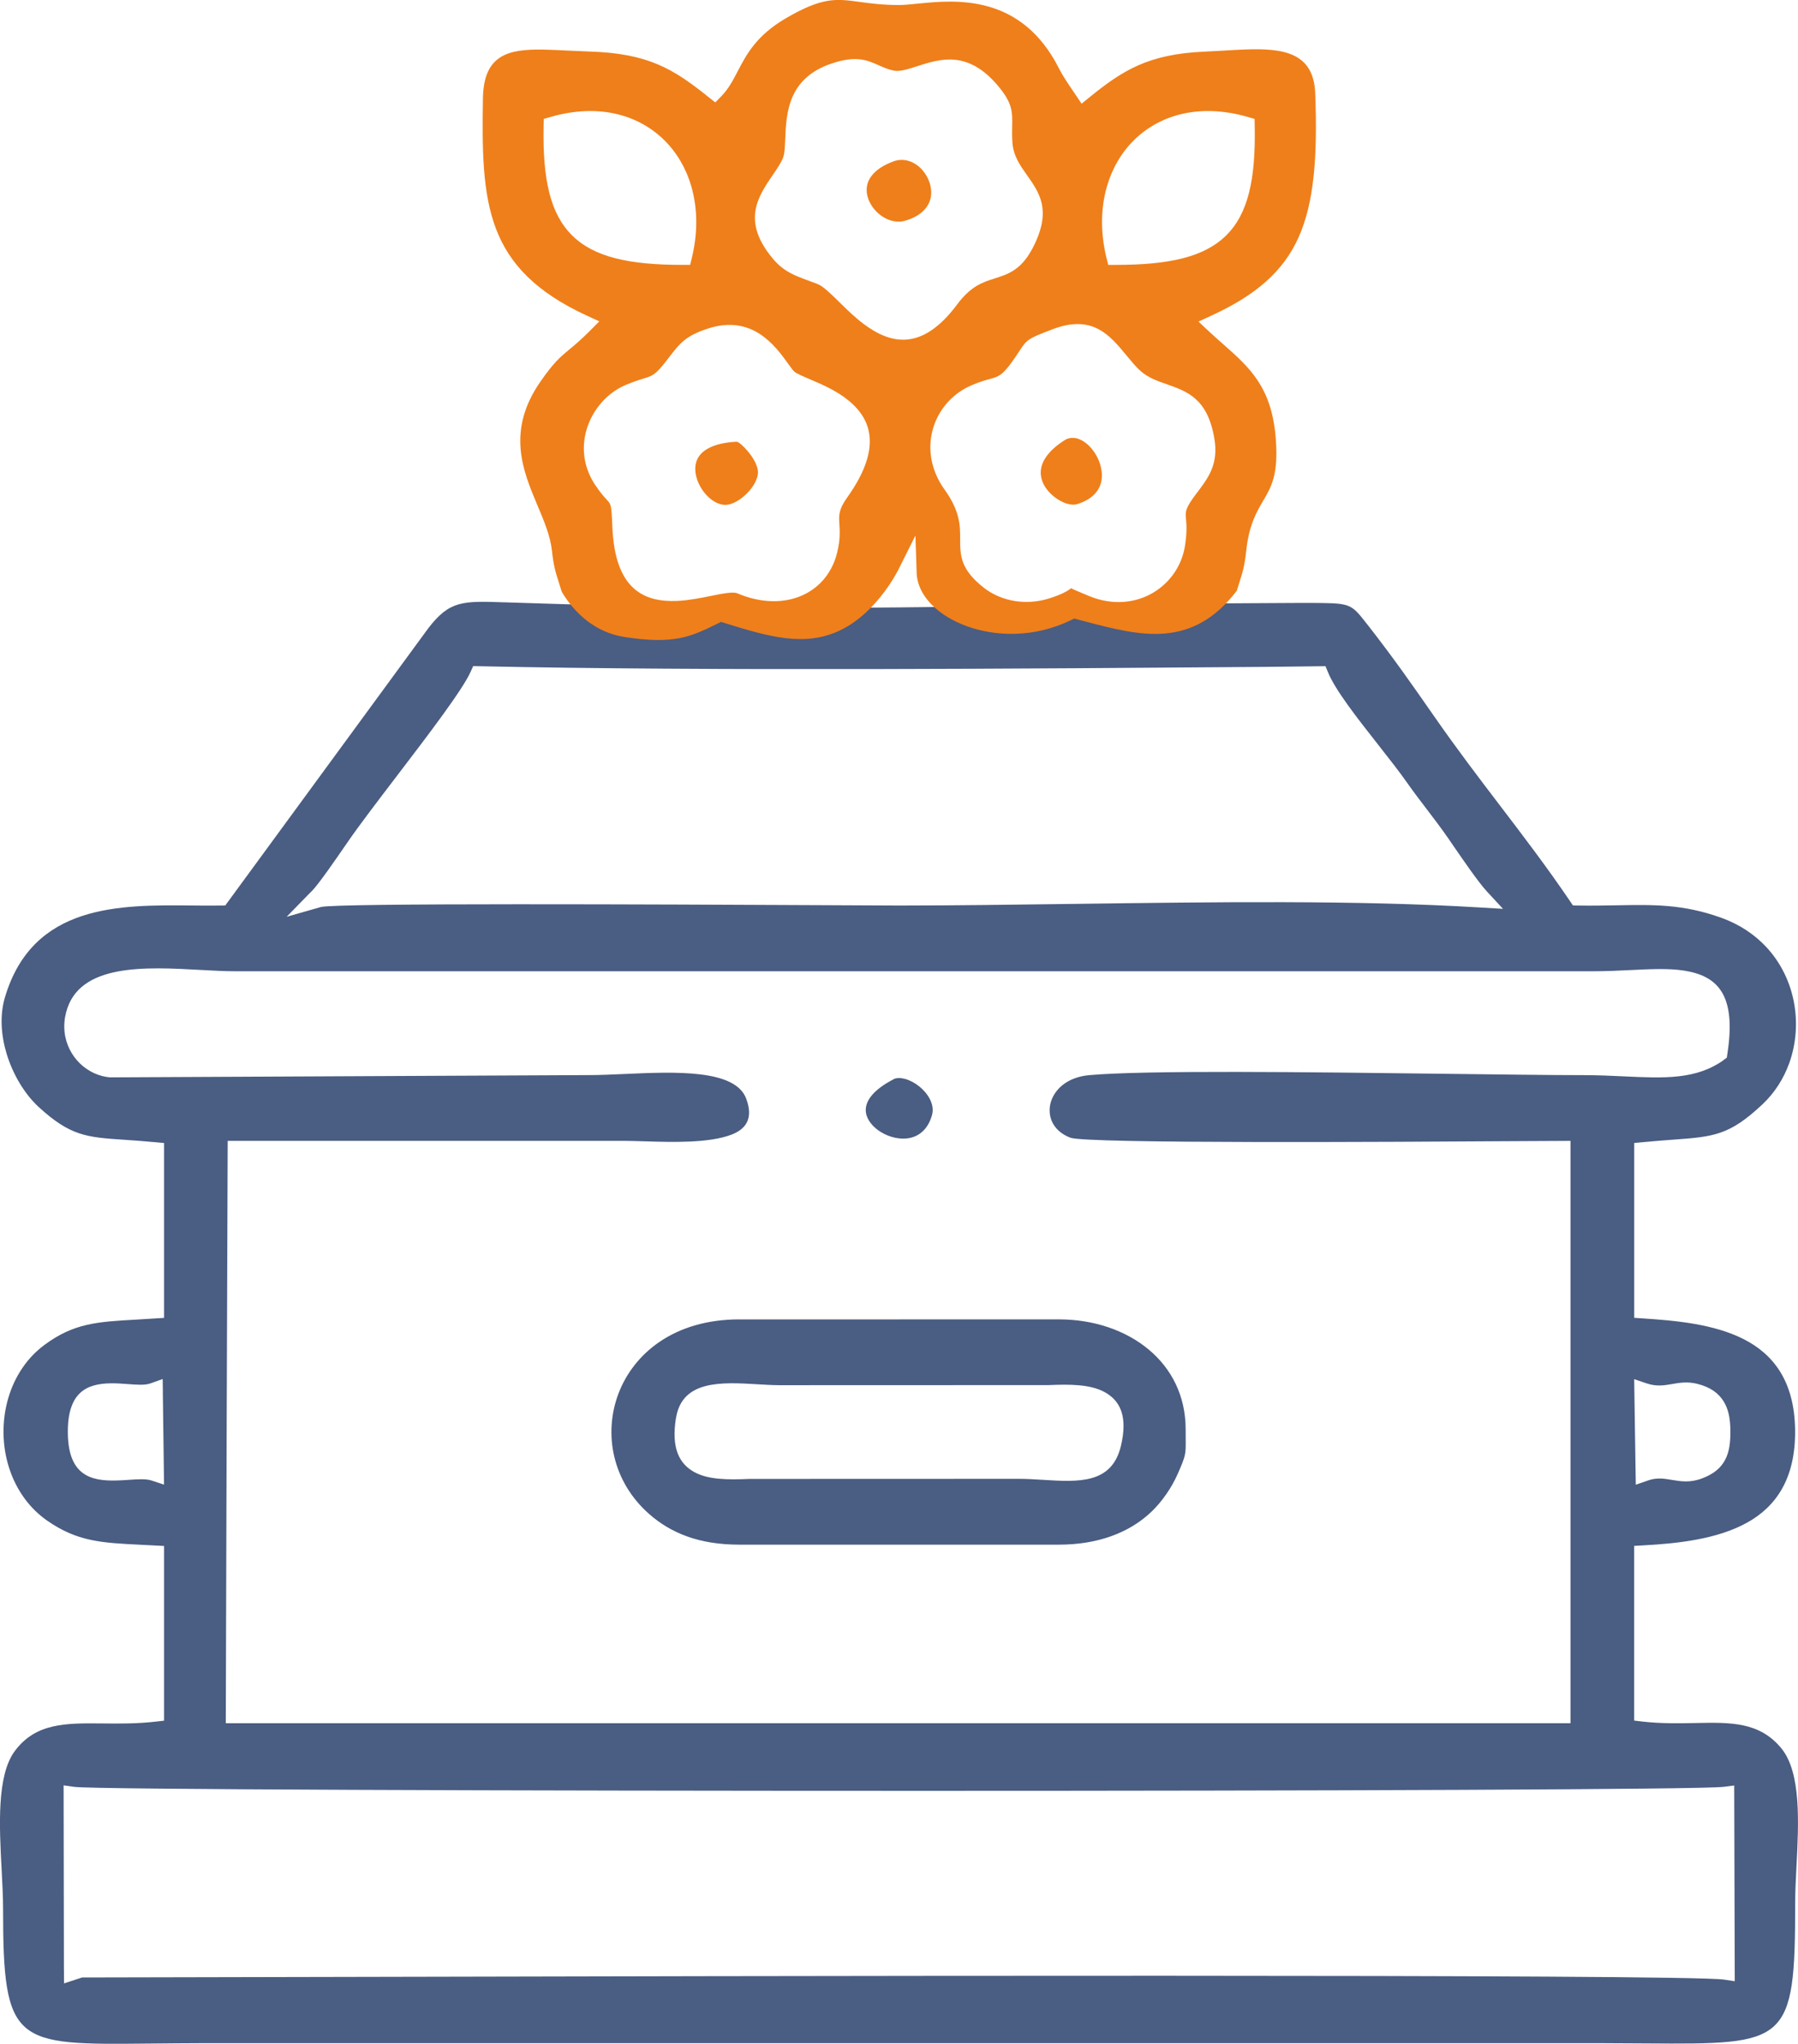 <?xml version="1.0" encoding="UTF-8"?> <!-- Creator: CorelDRAW 2020 (64-Bit) --> <svg xmlns="http://www.w3.org/2000/svg" xmlns:xlink="http://www.w3.org/1999/xlink" xmlns:xodm="http://www.corel.com/coreldraw/odm/2003" xml:space="preserve" width="21.931mm" height="24.928mm" style="shape-rendering:geometricPrecision; text-rendering:geometricPrecision; image-rendering:optimizeQuality; fill-rule:evenodd; clip-rule:evenodd" viewBox="0 0 397.77 452.13"> <defs> <style type="text/css"> <![CDATA[ .fil1 {fill:#EF7F1A} .fil0 {fill:#4A5D82} ]]> </style> </defs> <g id="Слой_x0020_1">  <g id="_1403182441312"> <path class="fil0" d="M14.14 435.88l-0.07 -40.91 2.38 0.34c4.05,0.57 96.77,0.87 187.77,0.87 87.03,-0 172.42,-0.29 177.09,-0.88l2.35 -0.3 0.12 43.3 -2.41 -0.36c-8.41,-1.26 -216.45,-0.8 -315.69,-0.57l-47.51 0.1 -4.01 1.31 -0.01 -2.88zm183.53 -197.11c-4.39,2.27 -6.1,4.65 -6.14,6.71 -0.04,1.71 1.09,3.35 2.72,4.54 1.78,1.29 4.11,2.04 6.27,1.84 2.44,-0.22 4.72,-1.74 5.68,-5.22 0.32,-1.17 0.08,-2.39 -0.5,-3.51 -0.54,-1.05 -1.37,-2.01 -2.34,-2.79 -0.97,-0.78 -2.06,-1.36 -3.12,-1.65 -0.99,-0.27 -1.91,-0.28 -2.59,0.07zm-48.12 74.94c1.36,-8.46 10.11,-7.94 18.07,-7.47 1.71,0.1 3.38,0.2 4.79,0.2l59.59 -0.02c4.58,-0.2 9.03,-0.19 12.19,1.45 3.6,1.87 5.39,5.42 3.77,12.09 -2.04,8.36 -9.36,7.91 -17.24,7.42 -1.8,-0.11 -3.63,-0.22 -5.31,-0.22l-59.61 0.02c-4.76,0.2 -9.04,0.19 -12.13,-1.48 -3.45,-1.86 -5.19,-5.38 -4.13,-11.99zm14.03 -21.83c-7.25,0 -13.19,1.91 -17.71,5 -4.3,2.94 -7.35,6.96 -9.04,11.4 -1.69,4.44 -2.03,9.32 -0.93,13.98 1.1,4.64 3.63,9.08 7.69,12.66 2.39,2.11 5.16,3.81 8.42,4.98 3.28,1.18 7.08,1.82 11.56,1.82l70.66 0c4.39,0 8.25,-0.67 11.59,-1.87 3.54,-1.26 6.51,-3.13 8.91,-5.41 1.09,-1.04 2.24,-2.37 3.3,-3.91 0.96,-1.38 1.85,-2.93 2.56,-4.57 1.75,-4.01 1.74,-4.2 1.72,-7.51l-0.01 -2.26c0,-7.43 -3.17,-13.47 -8.19,-17.65 -5.11,-4.26 -12.15,-6.64 -19.76,-6.66l-70.78 0.01zm198.26 33.68l-0.31 -20.45 2.79 0.94c2.16,0.73 3.88,0.43 5.52,0.15 1.77,-0.31 3.48,-0.6 5.68,-0.05 2.86,0.72 4.68,2.05 5.81,3.89 1.08,1.75 1.45,3.86 1.48,6.29 0.04,2.64 -0.2,4.74 -1.1,6.51 -0.97,1.91 -2.59,3.27 -5.26,4.26 -2.61,0.96 -4.62,0.62 -6.67,0.28 -1.59,-0.27 -3.24,-0.54 -5.16,0.13l-2.73 0.95 -0.05 -2.9zm-325.82 -17.55l0.27 20.43 -2.79 -0.92c-1.21,-0.4 -3.13,-0.27 -5.11,-0.13 -0.88,0.06 -1.79,0.12 -2.83,0.14 -5.43,0.11 -10.37,-1.13 -10.55,-10.26 -0.18,-9.37 4.25,-11.15 9.42,-11.24 1.31,-0.03 2.56,0.07 3.77,0.16 1.97,0.15 3.87,0.29 5.04,-0.13l2.75 -0.98 0.04 2.92zm345.3 -73.49c-6.11,4.35 -13.13,4.02 -22.07,3.6 -2.76,-0.13 -5.72,-0.27 -9.07,-0.27 -7.24,0 -18.85,-0.15 -31.65,-0.31 -29.29,-0.37 -65.02,-0.81 -77.53,0.31 -3.3,0.29 -5.7,1.63 -7.15,3.4 -0.84,1.02 -1.37,2.2 -1.56,3.39 -0.18,1.16 -0.05,2.34 0.41,3.41 0.66,1.53 2.03,2.87 4.13,3.65 3.65,1.34 72,0.92 98.67,0.75l11.94 -0.06 0 128.83 -297.49 0c0.13,-42.94 0.24,-85.89 0.42,-128.83l87.8 0c1.03,0 2.67,0.05 4.45,0.1 6.11,0.19 14.21,0.43 19.19,-1.47 3.2,-1.22 4.94,-3.58 3.25,-8.02 -2.47,-6.48 -15.7,-5.9 -26.79,-5.41 -2.86,0.13 -5.6,0.25 -7.83,0.25l-106.14 0.5c-0.57,-0.05 -1.15,-0.15 -1.72,-0.3 -2.42,-0.63 -4.64,-2.14 -6.17,-4.24 -1.53,-2.1 -2.4,-4.77 -2.15,-7.74 0.05,-0.67 0.18,-1.38 0.37,-2.12 2.81,-10.86 17.55,-10.04 29.84,-9.36 2.68,0.15 5.23,0.29 7.58,0.29l300.32 0c2.97,0 5.68,-0.13 8.24,-0.26 4.48,-0.22 8.51,-0.42 11.86,0.1 7.57,1.16 11.69,5.36 9.68,18.4l-0.13 0.88 -0.73 0.52zm-312.4 -37.31c1.62,-1.65 5.44,-7.22 7.55,-10.28l0.53 -0.77c2.58,-3.73 6.55,-8.93 10.7,-14.37 7.03,-9.21 14.6,-19.13 16.41,-23.16l0.57 -1.27 1.38 0.03c50.67,1.09 120.85,0.54 174.22,0.14l12.96 -0.15 0.54 1.32c1.65,4.03 6.52,10.21 11.11,16.05 2.38,3.03 4.69,5.96 6.59,8.67 1.26,1.8 2.66,3.63 4.08,5.49 1.58,2.07 3.21,4.21 4.85,6.57l1.26 1.84c2.25,3.26 5.46,7.94 7.29,9.91l3.55 3.83 -5.21 -0.31c-27.07,-1.63 -58.65,-1.2 -89.13,-0.79 -13.76,0.18 -27.31,0.37 -39.26,0.37l-17.18 -0.08c-35.05,-0.17 -107.51,-0.51 -110.75,0.41l-7.57 2.16 5.5 -5.63zm42.64 -63.96c-9.21,-0.31 -12.1,-0.41 -16.83,5.76l-44.9 61.31 -1.05 0.01c-2.03,0.03 -4.15,0.01 -6.32,-0.01 -16.02,-0.16 -35.18,-0.35 -41.35,20.25 -1.2,4 -0.89,8.44 0.36,12.57 1.43,4.7 4.06,8.97 7.07,11.74 7.04,6.46 10.64,6.71 18.95,7.27 1.95,0.13 4.15,0.28 6.91,0.54l1.9 0.18 0 38.68 -6.14 0.38c-8.58,0.48 -13.86,0.77 -20.39,5.65 -1.85,1.38 -3.42,3.03 -4.69,4.87 -2.95,4.23 -4.38,9.46 -4.3,14.67 0.07,5.2 1.67,10.38 4.77,14.54 1.34,1.8 2.97,3.41 4.88,4.74 6.69,4.65 11.98,4.91 20.81,5.35l5.06 0.26 0 38.65 -1.86 0.21c-4.15,0.48 -8.09,0.44 -11.75,0.4 -8.08,-0.08 -14.79,-0.15 -19.43,6.13 -4,5.41 -3.41,16.57 -2.9,26.18 0.16,3.11 0.32,6.07 0.32,8.55 -0.01,30.28 2.58,30.26 32.28,29.96 3.84,-0.03 8.09,-0.08 11.38,-0.08l310.26 0 9.6 0.05c31.17,0.21 32.95,0.22 32.95,-31.04 -0.01,-2.41 0.14,-5.26 0.29,-8.23 0.49,-9.59 1.04,-20.6 -3.31,-25.96 -4.82,-5.94 -11.29,-5.81 -19,-5.65 -3.66,0.07 -7.58,0.15 -11.74,-0.32l-1.86 -0.22 0 -38.65 1.99 -0.11c7.72,-0.42 16.41,-1.37 22.99,-5.03 6.31,-3.5 10.78,-9.66 10.62,-20.6 -0.16,-10.84 -4.94,-16.71 -11.33,-19.97 -6.68,-3.41 -15.23,-4.14 -22.3,-4.61l-1.96 -0.13 0 -38.68 1.9 -0.18c2.7,-0.26 4.81,-0.41 6.66,-0.55 8.99,-0.66 12.44,-0.91 19.77,-7.78 2.75,-2.58 4.74,-5.74 5.97,-9.16 1.53,-4.27 1.88,-8.98 1.03,-13.48 -0.85,-4.48 -2.9,-8.77 -6.16,-12.25 -2.57,-2.74 -5.88,-4.98 -9.96,-6.44 -8.41,-3.01 -14.88,-2.89 -23.08,-2.74 -2.64,0.05 -5.47,0.1 -8.6,0.05l-1.09 -0.02 -0.61 -0.9c-5.09,-7.51 -10.23,-14.25 -15.45,-21.1 -4.73,-6.2 -9.53,-12.5 -14.45,-19.57 -2.58,-3.7 -4.99,-7.16 -7.25,-10.3 -2.41,-3.33 -4.86,-6.63 -7.52,-10.03l-0.32 -0.4c-3.14,-4.02 -3.52,-4.51 -9.55,-4.6 -3.18,-0.05 -6.39,-0.02 -9.6,-0 -70.46,0.28 -97.7,2.35 -171.65,-0.16z"></path> <path class="fil1" d="M124.27 130.88c0.83,1.46 2.72,4.31 5.85,6.64 2.07,1.55 4.7,2.87 7.92,3.38 11.13,1.75 14.86,-0.08 20.52,-2.85l0.96 -0.47 0.92 0.29c9.47,2.92 17.7,5.44 25.72,1.43 8.17,-4.08 12.66,-13.41 12.67,-13.44l3.69 -7.38 0.27 8.25c0.04,1.29 0.38,2.56 0.96,3.75 1.39,2.85 4.19,5.33 7.81,7.07 3.75,1.81 8.34,2.81 13.17,2.66 4.02,-0.13 8.21,-1.07 12.22,-3.03l0.69 -0.34 2.39 0.63c12.23,3.21 23.65,6.2 33.59,-6.79l0.61 -1.96c0.65,-2.04 1.12,-3.51 1.47,-6.84 0.61,-5.75 2.26,-8.56 3.83,-11.23 1.73,-2.95 3.35,-5.71 2.7,-13.76 -0.91,-11.27 -5.78,-15.58 -11.57,-20.7 -1.02,-0.89 -2.07,-1.83 -3.25,-2.92l-2.27 -2.13 2.83 -1.3c9.96,-4.58 15.97,-9.86 19.32,-17.34 3.42,-7.65 4.21,-17.75 3.68,-31.83 -0.34,-9.14 -7.17,-10.04 -15.66,-9.72 -1.45,0.05 -3.15,0.16 -4.86,0.26l-4.14 0.22c-6.11,0.28 -10.59,1.31 -14.42,2.99 -3.84,1.68 -7.13,4.07 -10.8,7.05l-1.81 1.47c-1.52,-2.35 -3.78,-5.39 -4.96,-7.72 -8.39,-16.7 -23,-15.24 -31.24,-14.42 -1.64,0.16 -3.06,0.31 -4.16,0.31 -3.73,0 -6.52,-0.38 -8.91,-0.71 -4.96,-0.68 -8.06,-1.1 -16.19,3.66 -6.5,3.8 -8.72,8.06 -10.58,11.63 -1.08,2.08 -2.06,3.96 -3.67,5.61l-1.33 1.36 -1.48 -1.18c-3.9,-3.13 -7.28,-5.57 -11.24,-7.24 -3.95,-1.67 -8.6,-2.64 -15.08,-2.84l-4.8 -0.21c-1.94,-0.1 -3.81,-0.19 -5.45,-0.22 -7.8,-0.13 -13.19,1.16 -13.35,10.78 -0.19,11.44 -0.11,20.99 2.89,28.87 2.93,7.7 8.77,13.99 20.13,19.22l2.73 1.25 -2.11 2.12c-2.01,2.01 -3.41,3.18 -4.62,4.18 -1.94,1.61 -3.32,2.76 -6.25,6.96 -7.66,10.96 -3.92,19.82 -0.71,27.45 1.48,3.5 2.86,6.78 3.21,10.07 0.36,3.34 0.83,4.82 1.49,6.88l0.66 2.12zm108.65 -58.06c8.76,-3.31 12.55,1.27 16.34,5.87 0.99,1.19 1.98,2.4 2.96,3.29 1.69,1.55 3.79,2.29 5.81,2.99 4.68,1.65 9.08,3.19 10.6,11.92 1,5.75 -1.22,8.69 -3.9,12.23l-0.04 0.04c-2.52,3.34 -2.46,4.05 -2.32,5.55 0.12,1.32 0.27,3.07 -0.25,6.22 -0.17,1.06 -0.48,2.11 -0.88,3.1 -1.23,3.01 -3.46,5.56 -6.32,7.2 -2.85,1.63 -6.33,2.36 -10.07,1.75 -1.26,-0.2 -2.55,-0.57 -3.86,-1.1l-2.97 -1.25c-0.56,-0.24 -0.86,-0.4 -1.03,-0.5 -0.7,0.52 -1.94,1.33 -4.8,2.23 -2.63,0.84 -5.21,0.97 -7.55,0.62 -2.69,-0.41 -5.07,-1.48 -6.86,-2.86 -5.38,-4.16 -5.37,-7.27 -5.37,-11.06 0,-2.74 0,-5.96 -3.45,-10.76 -0.75,-1.04 -1.35,-2.11 -1.82,-3.19 -1.51,-3.45 -1.66,-7.02 -0.75,-10.22 0.91,-3.2 2.9,-6.05 5.66,-8.03 0.86,-0.62 1.8,-1.16 2.8,-1.59 1.81,-0.79 3.11,-1.15 4.18,-1.44 1.74,-0.48 2.66,-0.73 4.77,-3.65 0.67,-0.93 1.16,-1.67 1.54,-2.25 1.86,-2.84 1.95,-2.98 7.56,-5.1zm-76.27 -0.15c9.82,-3.15 14.85,3.83 17.76,7.86 0.57,0.8 1.05,1.45 1.31,1.68 0.49,0.43 1.83,1 3.42,1.68 2.32,0.99 5.11,2.18 7.53,3.91 5.66,4.05 9.15,10.53 0.71,22.32 -1.9,2.65 -1.8,4 -1.69,5.74 0.1,1.61 0.22,3.46 -0.47,6.32 -0.21,0.87 -0.48,1.68 -0.8,2.43 -1.44,3.38 -3.96,5.83 -7.13,7.19 -3.09,1.32 -6.77,1.58 -10.64,0.64 -1.17,-0.28 -2.36,-0.68 -3.53,-1.18 -0.97,-0.41 -3.32,0.06 -6.03,0.61 -2.28,0.46 -4.78,0.96 -7.28,1.07 -7.13,0.3 -13.74,-2.33 -14.33,-16.26 -0.21,-5 -0.31,-5.11 -1.15,-6.02 -0.62,-0.67 -1.49,-1.62 -2.71,-3.45 -0.55,-0.83 -1.01,-1.7 -1.37,-2.58 -1.45,-3.49 -1.37,-7.13 -0.23,-10.37 1.13,-3.2 3.31,-6 6.09,-7.85 0.77,-0.52 1.61,-0.96 2.48,-1.32 1.7,-0.7 2.92,-1.08 3.89,-1.38 1.88,-0.58 2.54,-0.79 4.94,-3.89l0.44 -0.57c2.53,-3.3 3.82,-4.98 8.83,-6.58zm28.26 -58.92c4.82,-1.39 7.05,-0.4 9.58,0.73 0.97,0.43 2,0.89 3.28,1.15 1.29,0.26 3.08,-0.32 5.01,-0.94 5.23,-1.69 11.31,-3.65 17.99,4.28 3.26,3.86 3.22,5.79 3.15,9.09 -0.02,0.96 -0.04,2.07 0.06,3.52 0.21,2.92 1.72,5.05 3.16,7.08 2.81,3.97 5.43,7.68 1.72,15.42 -2.67,5.57 -5.61,6.51 -8.93,7.56 -2.44,0.77 -5.15,1.63 -8.15,5.67 -7.84,10.55 -14.77,8.77 -20.63,4.42 -1.99,-1.48 -3.8,-3.25 -5.45,-4.88 -1.89,-1.86 -3.58,-3.52 -4.8,-4l-1.99 -0.75c-3.12,-1.14 -5.57,-2.04 -7.95,-4.9 -6.95,-8.31 -3.28,-13.68 0.04,-18.54 0.92,-1.35 1.81,-2.65 2.26,-3.84 0.32,-0.84 0.38,-2.31 0.45,-3.98 0.25,-5.98 0.6,-14.03 11.21,-17.08zm59.86 43.24c-1.37,-5.67 -1.24,-11.06 0.12,-15.76 1.16,-3.99 3.21,-7.49 5.99,-10.23 2.79,-2.75 6.31,-4.75 10.39,-5.74 4.37,-1.06 9.38,-0.95 14.8,0.62l1.48 0.43 0.03 1.55c0.23,11.79 -1.45,19.41 -6.31,24.22 -4.86,4.8 -12.59,6.52 -24.46,6.52l-1.64 0 -0.39 -1.61zm-93.73 1.61c-11.88,0 -19.61,-1.71 -24.47,-6.52 -4.86,-4.81 -6.54,-12.43 -6.31,-24.22l0.03 -1.55 1.48 -0.43c5.42,-1.57 10.42,-1.68 14.79,-0.62 4.08,0.99 7.6,2.99 10.39,5.74 2.78,2.75 4.84,6.24 5.99,10.24 1.36,4.69 1.5,10.08 0.13,15.75l-0.39 1.61 -1.65 0zm84.42 38.82c-3.49,2.25 -4.97,4.54 -5.19,6.58 -0.12,1.1 0.13,2.16 0.61,3.12 0.52,1.03 1.31,1.95 2.21,2.68 1.73,1.41 3.8,2.15 5.19,1.73 3.72,-1.13 5.28,-3.4 5.47,-5.79 0.11,-1.39 -0.21,-2.86 -0.81,-4.19 -0.61,-1.34 -1.51,-2.55 -2.56,-3.42 -1.51,-1.24 -3.34,-1.73 -4.92,-0.71zm-37.87 -61.69c-3.82,1.42 -5.52,3.51 -5.81,5.58 -0.13,0.9 -0,1.82 0.31,2.7 0.34,0.93 0.89,1.82 1.57,2.56 1.7,1.86 4.24,2.95 6.63,2.25 3.73,-1.1 5.4,-3.26 5.68,-5.51 0.12,-1 -0.01,-2.03 -0.35,-3 -0.34,-0.99 -0.89,-1.93 -1.59,-2.72 -1.59,-1.79 -3.98,-2.79 -6.44,-1.87zm-34.62 61.99c-5.2,0.27 -7.82,1.9 -8.74,3.95 -0.38,0.85 -0.49,1.82 -0.38,2.79 0.12,1.06 0.49,2.13 1.03,3.11 1.37,2.47 3.76,4.35 5.97,4.1 1.45,-0.16 3.22,-1.26 4.63,-2.76 1.26,-1.34 2.17,-2.95 2.21,-4.39l-0.01 -0.2c-0.07,-1.33 -1.02,-3.03 -2.18,-4.41 -1.02,-1.23 -2.04,-2.13 -2.54,-2.19z"></path> </g> </g> </svg> 